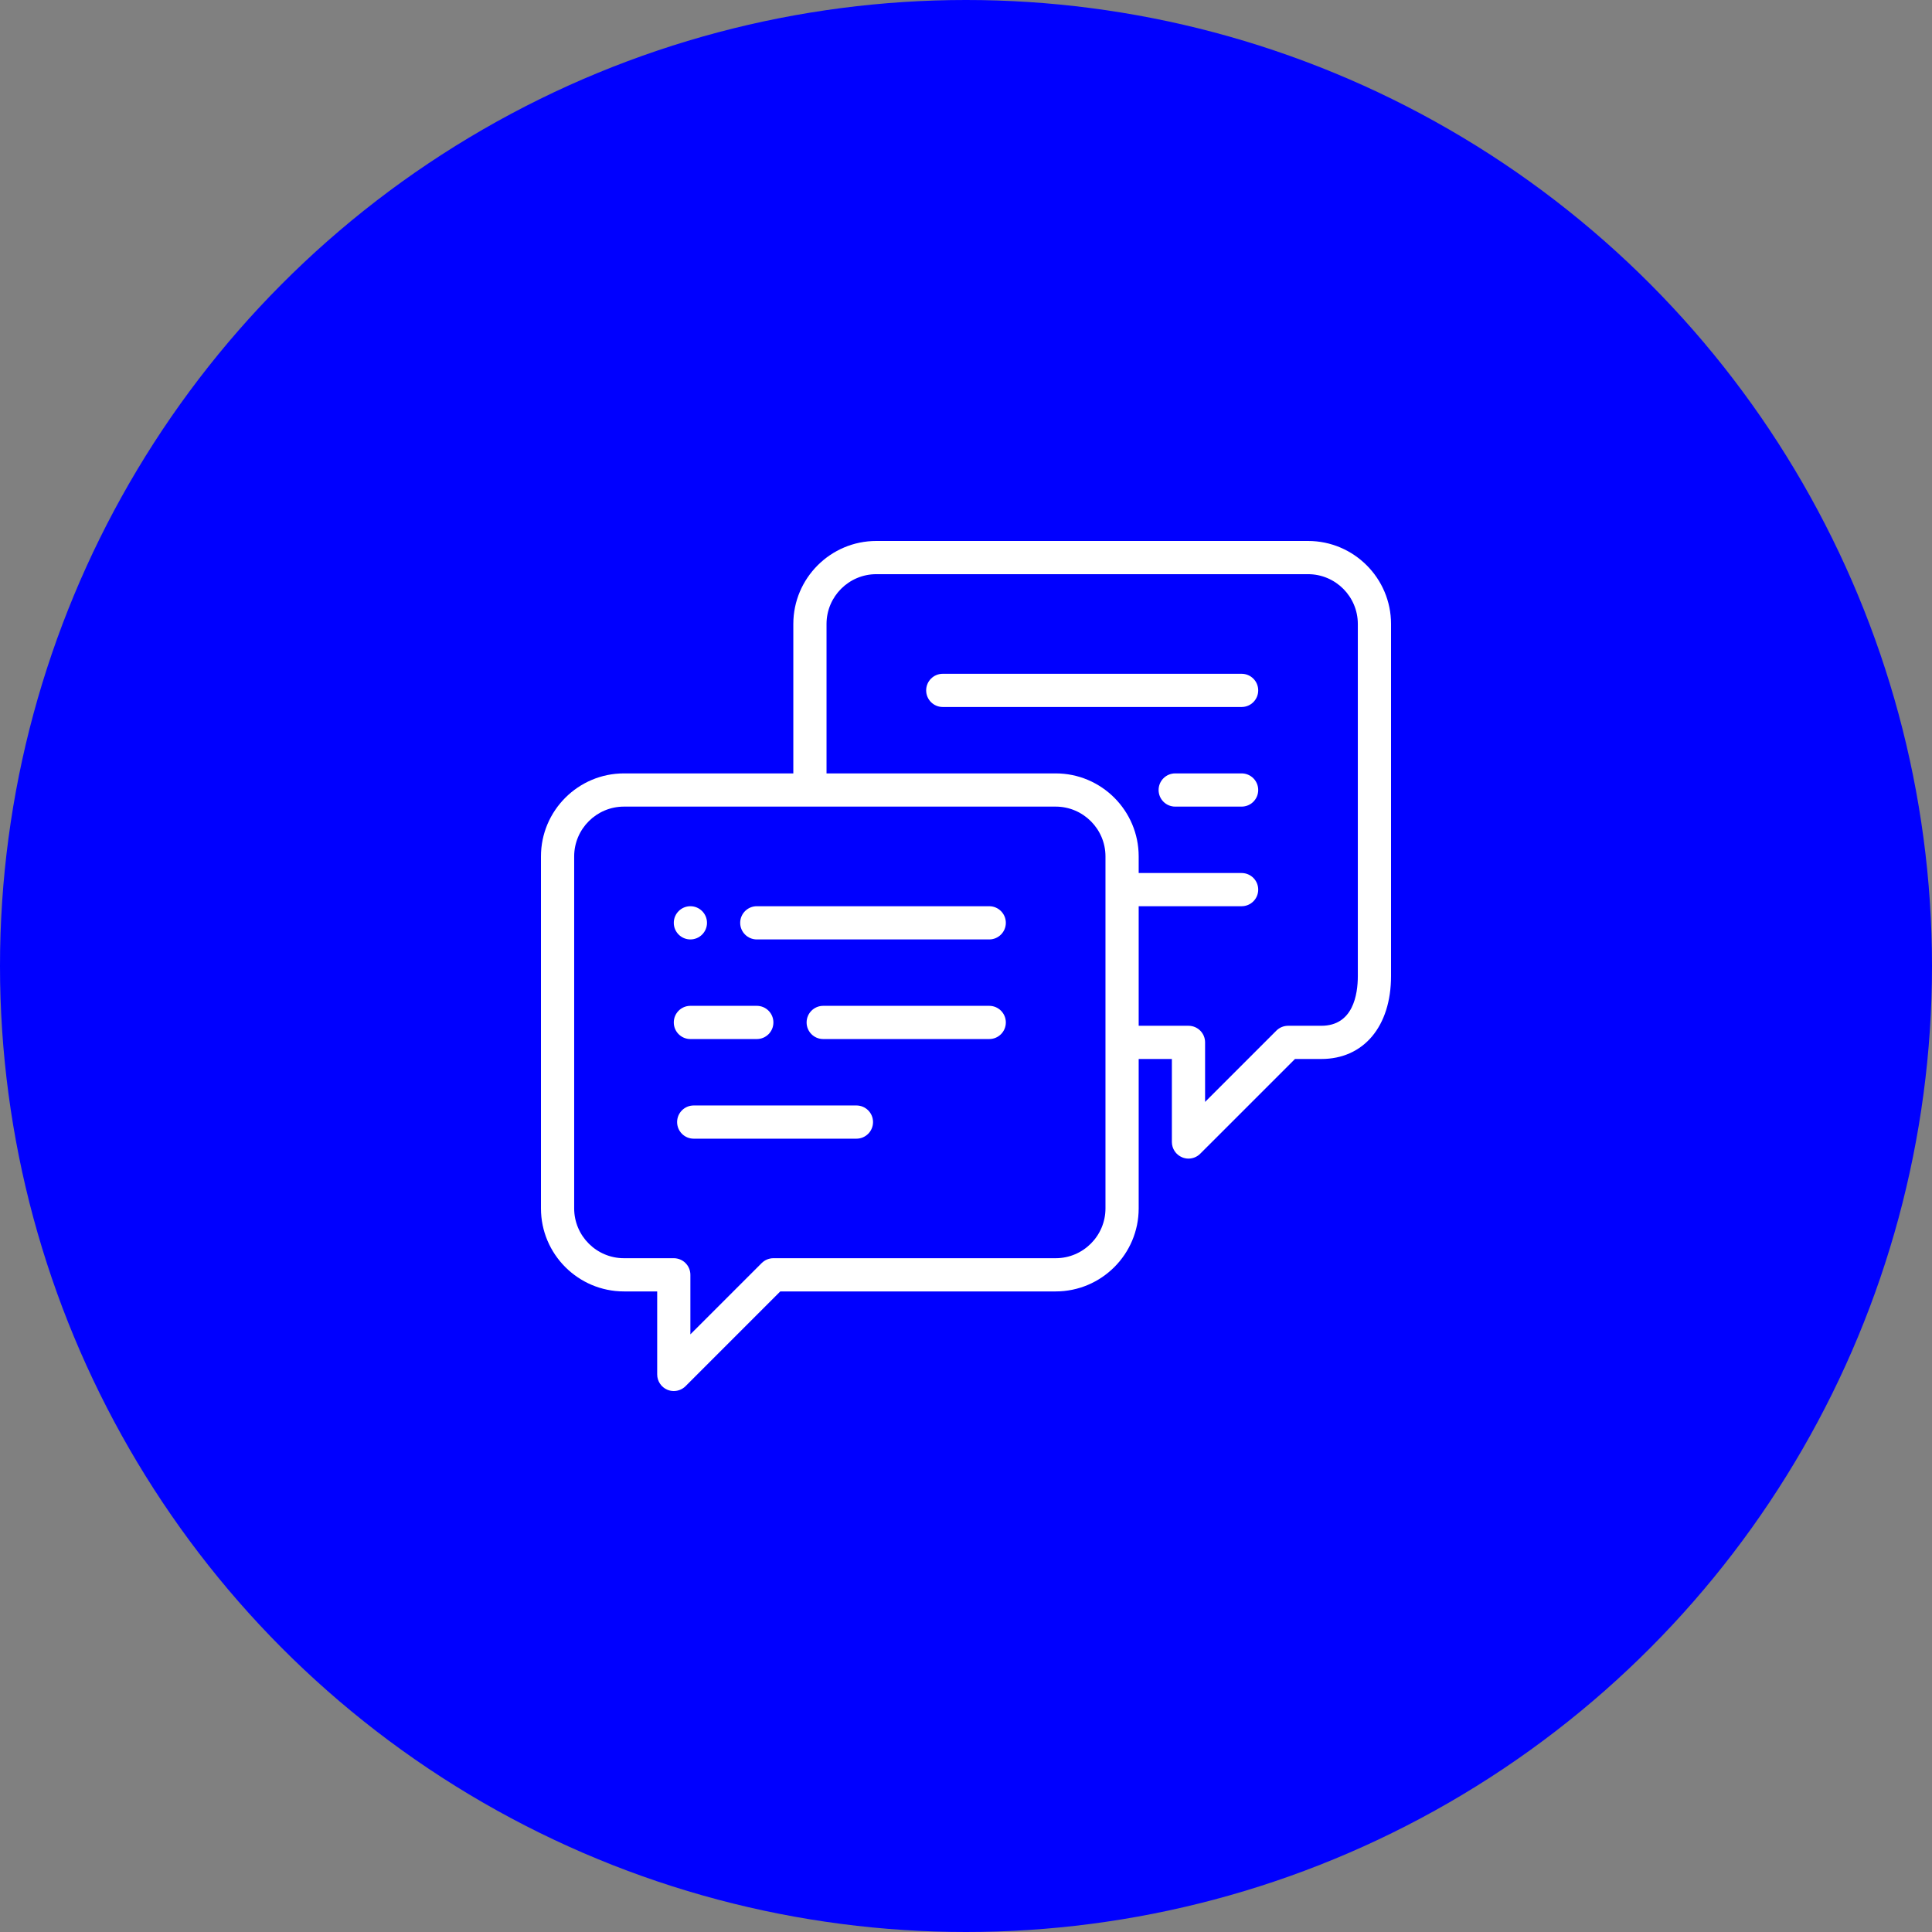 <?xml version="1.0" encoding="UTF-8"?> <svg xmlns="http://www.w3.org/2000/svg" width="100" height="100" viewBox="0 0 100 100" fill="none"><rect x="0" y="0" width="100" height="100" fill="#808080" stroke="none"/><circle cx="50" cy="50" r="50" fill="#0000FF"></circle><path d="M67.703 28H45.359C42.99 28 41.062 29.928 41.062 32.297V40.031H32.297C29.928 40.031 28 41.959 28 44.328V62.547C28 64.916 29.928 66.844 32.297 66.844H34.016V71.141C34.016 71.488 34.225 71.802 34.546 71.935C34.652 71.979 34.764 72 34.875 72C35.098 72 35.318 71.913 35.483 71.749L40.387 66.844H54.641C57.01 66.844 58.938 64.916 58.938 62.547V54.813H60.656V59.109C60.656 59.457 60.866 59.77 61.187 59.903C61.293 59.947 61.405 59.969 61.516 59.969C61.739 59.969 61.959 59.882 62.123 59.717L67.028 54.813H68.391C70.583 54.813 72 53.126 72 50.516V32.297C72 29.928 70.072 28 67.703 28ZM57.219 62.547C57.219 63.968 56.062 65.125 54.641 65.125H40.031C39.803 65.125 39.585 65.216 39.424 65.377L35.734 69.066V65.984C35.734 65.51 35.35 65.125 34.875 65.125H32.297C30.875 65.125 29.719 63.968 29.719 62.547V44.328C29.719 42.907 30.875 41.75 32.297 41.75H54.641C56.062 41.75 57.219 42.907 57.219 44.328V62.547ZM70.281 50.516C70.281 51.478 70.036 53.094 68.391 53.094H66.672C66.444 53.094 66.225 53.184 66.064 53.346L62.375 57.035V53.953C62.375 53.478 61.99 53.094 61.516 53.094H58.938V46.906H64.266C64.74 46.906 65.125 46.522 65.125 46.047C65.125 45.572 64.74 45.188 64.266 45.188H58.938V44.328C58.938 41.959 57.01 40.031 54.641 40.031H42.781V32.297C42.781 30.875 43.938 29.719 45.359 29.719H67.703C69.125 29.719 70.281 30.875 70.281 32.297V50.516Z" fill="white"></path><path d="M64.266 34.875H48.797C48.322 34.875 47.938 35.26 47.938 35.734C47.938 36.209 48.322 36.594 48.797 36.594H64.266C64.74 36.594 65.125 36.209 65.125 35.734C65.125 35.26 64.74 34.875 64.266 34.875Z" fill="white"></path><path d="M64.266 40.031H60.828C60.353 40.031 59.969 40.416 59.969 40.891C59.969 41.365 60.353 41.75 60.828 41.75H64.266C64.74 41.75 65.125 41.365 65.125 40.891C65.125 40.416 64.74 40.031 64.266 40.031Z" fill="white"></path><path d="M35.734 48.625C36.208 48.625 36.594 48.239 36.594 47.766C36.594 47.292 36.208 46.906 35.734 46.906C35.261 46.906 34.875 47.292 34.875 47.766C34.875 48.239 35.261 48.625 35.734 48.625Z" fill="white"></path><path d="M51.203 46.906H39.172C38.698 46.906 38.312 47.292 38.312 47.766C38.312 48.239 38.698 48.625 39.172 48.625H51.203C51.677 48.625 52.062 48.239 52.062 47.766C52.062 47.292 51.677 46.906 51.203 46.906Z" fill="white"></path><path d="M51.203 52.062H42.609C42.135 52.062 41.75 52.447 41.75 52.922C41.75 53.397 42.135 53.781 42.609 53.781H51.203C51.678 53.781 52.062 53.397 52.062 52.922C52.062 52.447 51.678 52.062 51.203 52.062Z" fill="white"></path><path d="M35.734 53.781H39.172C39.647 53.781 40.031 53.397 40.031 52.922C40.031 52.447 39.647 52.062 39.172 52.062H35.734C35.26 52.062 34.875 52.447 34.875 52.922C34.875 53.397 35.26 53.781 35.734 53.781Z" fill="white"></path><path d="M44.328 57.219H35.906C35.432 57.219 35.047 57.603 35.047 58.078C35.047 58.553 35.432 58.938 35.906 58.938H44.328C44.803 58.938 45.188 58.553 45.188 58.078C45.188 57.603 44.803 57.219 44.328 57.219Z" fill="white"></path></svg> 
